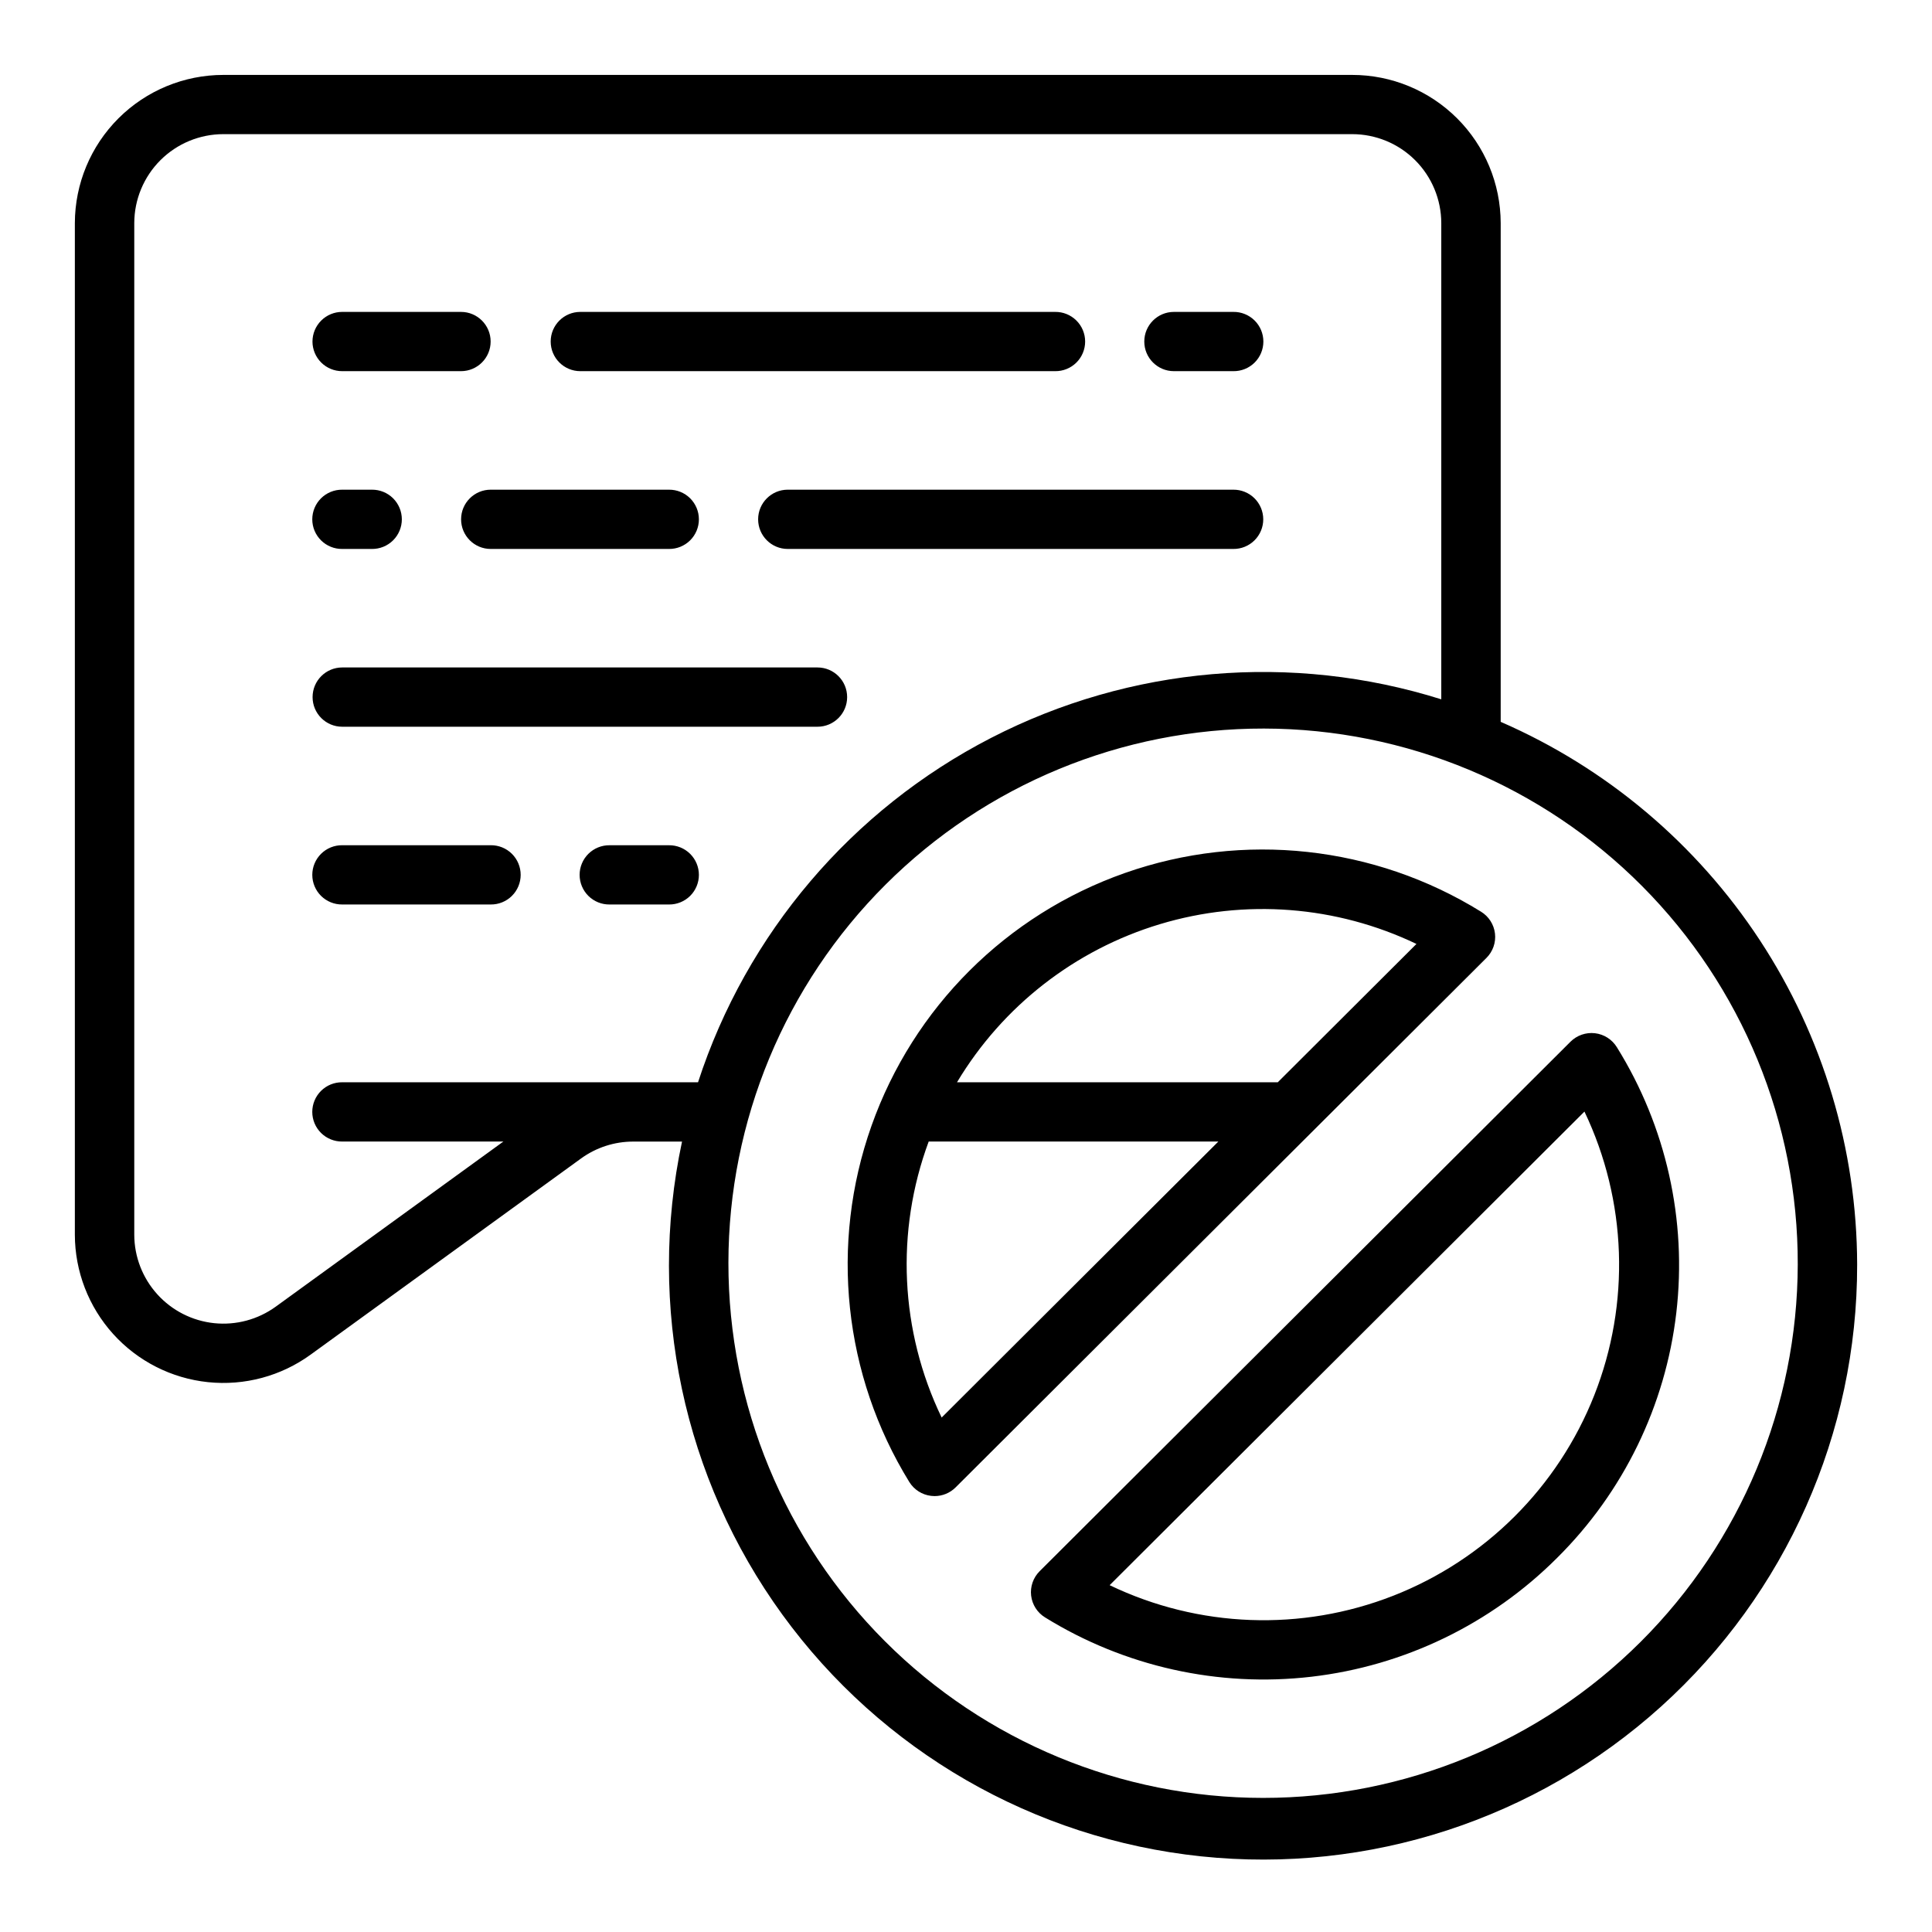 <?xml version="1.0" encoding="UTF-8"?>
<!-- Uploaded to: ICON Repo, www.iconrepo.com, Generator: ICON Repo Mixer Tools -->
<svg fill="#000000" width="800px" height="800px" version="1.1" viewBox="144 144 512 512" xmlns="http://www.w3.org/2000/svg">
 <path d="m226.81 234.51c0.004-2.086 0.836-4.086 2.312-5.555 1.477-1.473 3.477-2.301 5.562-2.297h31.488c4.336 0 7.852 3.516 7.852 7.852 0 4.336-3.516 7.852-7.852 7.852h-31.488c-2.086 0.004-4.09-0.82-5.566-2.293-1.477-1.473-2.305-3.473-2.309-5.559zm70.98 7.852h125.82c2.102 0.031 4.129-0.785 5.625-2.258 1.496-1.477 2.34-3.492 2.34-5.594 0-2.102-0.844-4.117-2.34-5.59-1.496-1.477-3.523-2.293-5.625-2.262h-125.82c-4.336 0-7.852 3.516-7.852 7.852 0 4.336 3.516 7.852 7.852 7.852zm157.31 0h15.746c2.102 0.031 4.125-0.785 5.625-2.258 1.496-1.477 2.336-3.492 2.336-5.594 0-2.102-0.84-4.117-2.336-5.59-1.5-1.477-3.523-2.293-5.625-2.262h-15.746c-4.336 0-7.852 3.516-7.852 7.852 0 4.336 3.516 7.852 7.852 7.852zm-220.41 47.117h7.871c2.094 0.02 4.113-0.797 5.602-2.273 1.492-1.473 2.328-3.484 2.328-5.578 0-2.098-0.836-4.106-2.328-5.582-1.488-1.473-3.508-2.293-5.602-2.273h-7.871c-2.098-0.02-4.113 0.801-5.606 2.273-1.488 1.477-2.328 3.484-2.328 5.582 0 2.094 0.84 4.106 2.328 5.578 1.492 1.477 3.508 2.293 5.606 2.273zm86.594 78.523-15.746-0.004c-2.098-0.02-4.113 0.797-5.606 2.273-1.488 1.473-2.328 3.484-2.328 5.578 0 2.098 0.84 4.106 2.328 5.582 1.492 1.473 3.508 2.293 5.606 2.269h15.742c2.098 0.023 4.113-0.797 5.606-2.269 1.488-1.477 2.328-3.484 2.328-5.582 0-2.094-0.84-4.106-2.328-5.578-1.492-1.477-3.508-2.293-5.606-2.273zm-47.23-94.227-0.004-0.004c-4.34 0-7.856 3.516-7.856 7.852 0 4.34 3.516 7.856 7.856 7.856h47.23c2.098 0.02 4.113-0.797 5.606-2.273 1.488-1.473 2.328-3.484 2.328-5.578 0-2.098-0.84-4.106-2.328-5.582-1.492-1.473-3.508-2.293-5.606-2.273zm196.8 0-118.09-0.004c-4.336 0-7.852 3.516-7.852 7.852 0 4.34 3.516 7.856 7.852 7.856h118.08c2.094 0.02 4.113-0.797 5.602-2.273 1.492-1.473 2.328-3.484 2.328-5.578 0-2.098-0.836-4.106-2.328-5.582-1.488-1.473-3.508-2.293-5.602-2.273zm-110.21 47.109h-125.95c-4.34 0-7.856 3.516-7.856 7.856 0 4.336 3.516 7.852 7.856 7.852h125.95c4.34 0 7.856-3.516 7.856-7.852 0-4.34-3.516-7.856-7.856-7.856zm-86.59 47.109h-39.359c-2.098-0.02-4.113 0.797-5.606 2.273-1.488 1.477-2.328 3.484-2.328 5.582 0 2.094 0.84 4.106 2.328 5.578 1.492 1.477 3.508 2.293 5.606 2.273h39.359c2.094 0.02 4.113-0.797 5.602-2.273 1.492-1.473 2.328-3.484 2.328-5.578 0-2.098-0.836-4.106-2.328-5.582-1.488-1.477-3.508-2.293-5.602-2.273zm263.88 29.855-140.69 140.33c-1.477 1.473-3.477 2.301-5.562 2.301-0.309 0-0.613-0.02-0.918-0.055-2.391-0.277-4.523-1.633-5.789-3.68-17.445-28.32-21.133-63.02-10.027-94.375 11.105-31.359 35.809-56 67.195-67.027 31.383-11.023 66.074-7.25 94.352 10.273 2.047 1.254 3.406 3.383 3.688 5.769 0.281 2.387-0.551 4.769-2.25 6.465zm-71.051 48.664h-76.77v0.004c-8.84 23.836-7.602 50.246 3.434 73.148zm52.496-52.363-0.004 0.004c-21.215-10.152-45.457-12.023-67.977-5.242s-41.699 21.723-53.781 41.902h85.008zm37.277 162.7-0.004 0.004c-17.535 17.535-40.477 28.637-65.105 31.5-24.633 2.863-49.508-2.676-70.598-15.723-2.047-1.258-3.406-3.383-3.688-5.769s0.551-4.769 2.25-6.469l140.69-140.33c1.703-1.695 4.09-2.523 6.481-2.246 2.391 0.281 4.519 1.637 5.789 3.68 13.082 21.02 18.641 45.855 15.766 70.445-2.871 24.59-14.008 47.477-31.582 64.91zm7.242-118.27-125.83 125.51c23.582 11.328 50.812 12.336 75.172 2.793 24.359-9.547 43.648-28.793 53.258-53.125 9.605-24.336 8.664-51.566-2.602-75.18zm72.266 40.547c0.066 44.648-18.828 87.23-51.98 117.14-33.152 29.91-77.445 44.336-121.85 39.688-44.41-4.648-84.754-27.934-111-64.062-26.238-36.125-35.902-81.695-26.59-125.36h-12.902c-4.992-0.012-9.859 1.566-13.895 4.504l-71.605 51.941c-7.859 5.715-17.555 8.316-27.219 7.309-9.668-1.004-18.617-5.551-25.133-12.762-6.512-7.215-10.129-16.578-10.152-26.297v-268.11c0.027-10.422 4.188-20.406 11.566-27.766s17.375-11.496 27.797-11.496h299.14c10.422 0 20.418 4.137 27.797 11.496 7.379 7.359 11.535 17.344 11.562 27.766v132.18c28.023 12.195 51.883 32.297 68.66 57.844 16.777 25.547 25.746 55.434 25.805 85.996zm-307.18-48.305c12.848-39.453 40.738-72.242 77.621-91.246 36.883-19.004 79.77-22.688 119.35-10.25v-126.22c-0.016-6.25-2.508-12.242-6.938-16.66-4.426-4.414-10.426-6.894-16.676-6.894h-299.14c-6.254 0-12.254 2.481-16.68 6.894-4.426 4.418-6.922 10.41-6.938 16.66v268.11c0.012 5.832 2.184 11.449 6.094 15.777 3.906 4.328 9.277 7.055 15.078 7.66 5.801 0.602 11.617-0.961 16.336-4.387l60.309-43.746h-42.711c-2.098 0.02-4.113-0.797-5.606-2.273-1.488-1.473-2.328-3.484-2.328-5.578 0-2.098 0.84-4.106 2.328-5.582 1.492-1.477 3.508-2.293 5.606-2.273zm291.44 48.305c0.098-37.602-14.758-73.699-41.289-100.34-26.531-26.641-62.566-41.648-100.17-41.711-37.602-0.062-73.684 14.82-100.3 41.375s-41.598 62.602-41.629 100.2c-0.031 37.602 14.883 73.676 41.457 100.27 26.578 26.598 62.637 41.543 100.24 41.543 37.52 0.004 73.508-14.871 100.07-41.371 26.562-26.496 41.531-62.445 41.621-99.965z"/>
</svg>